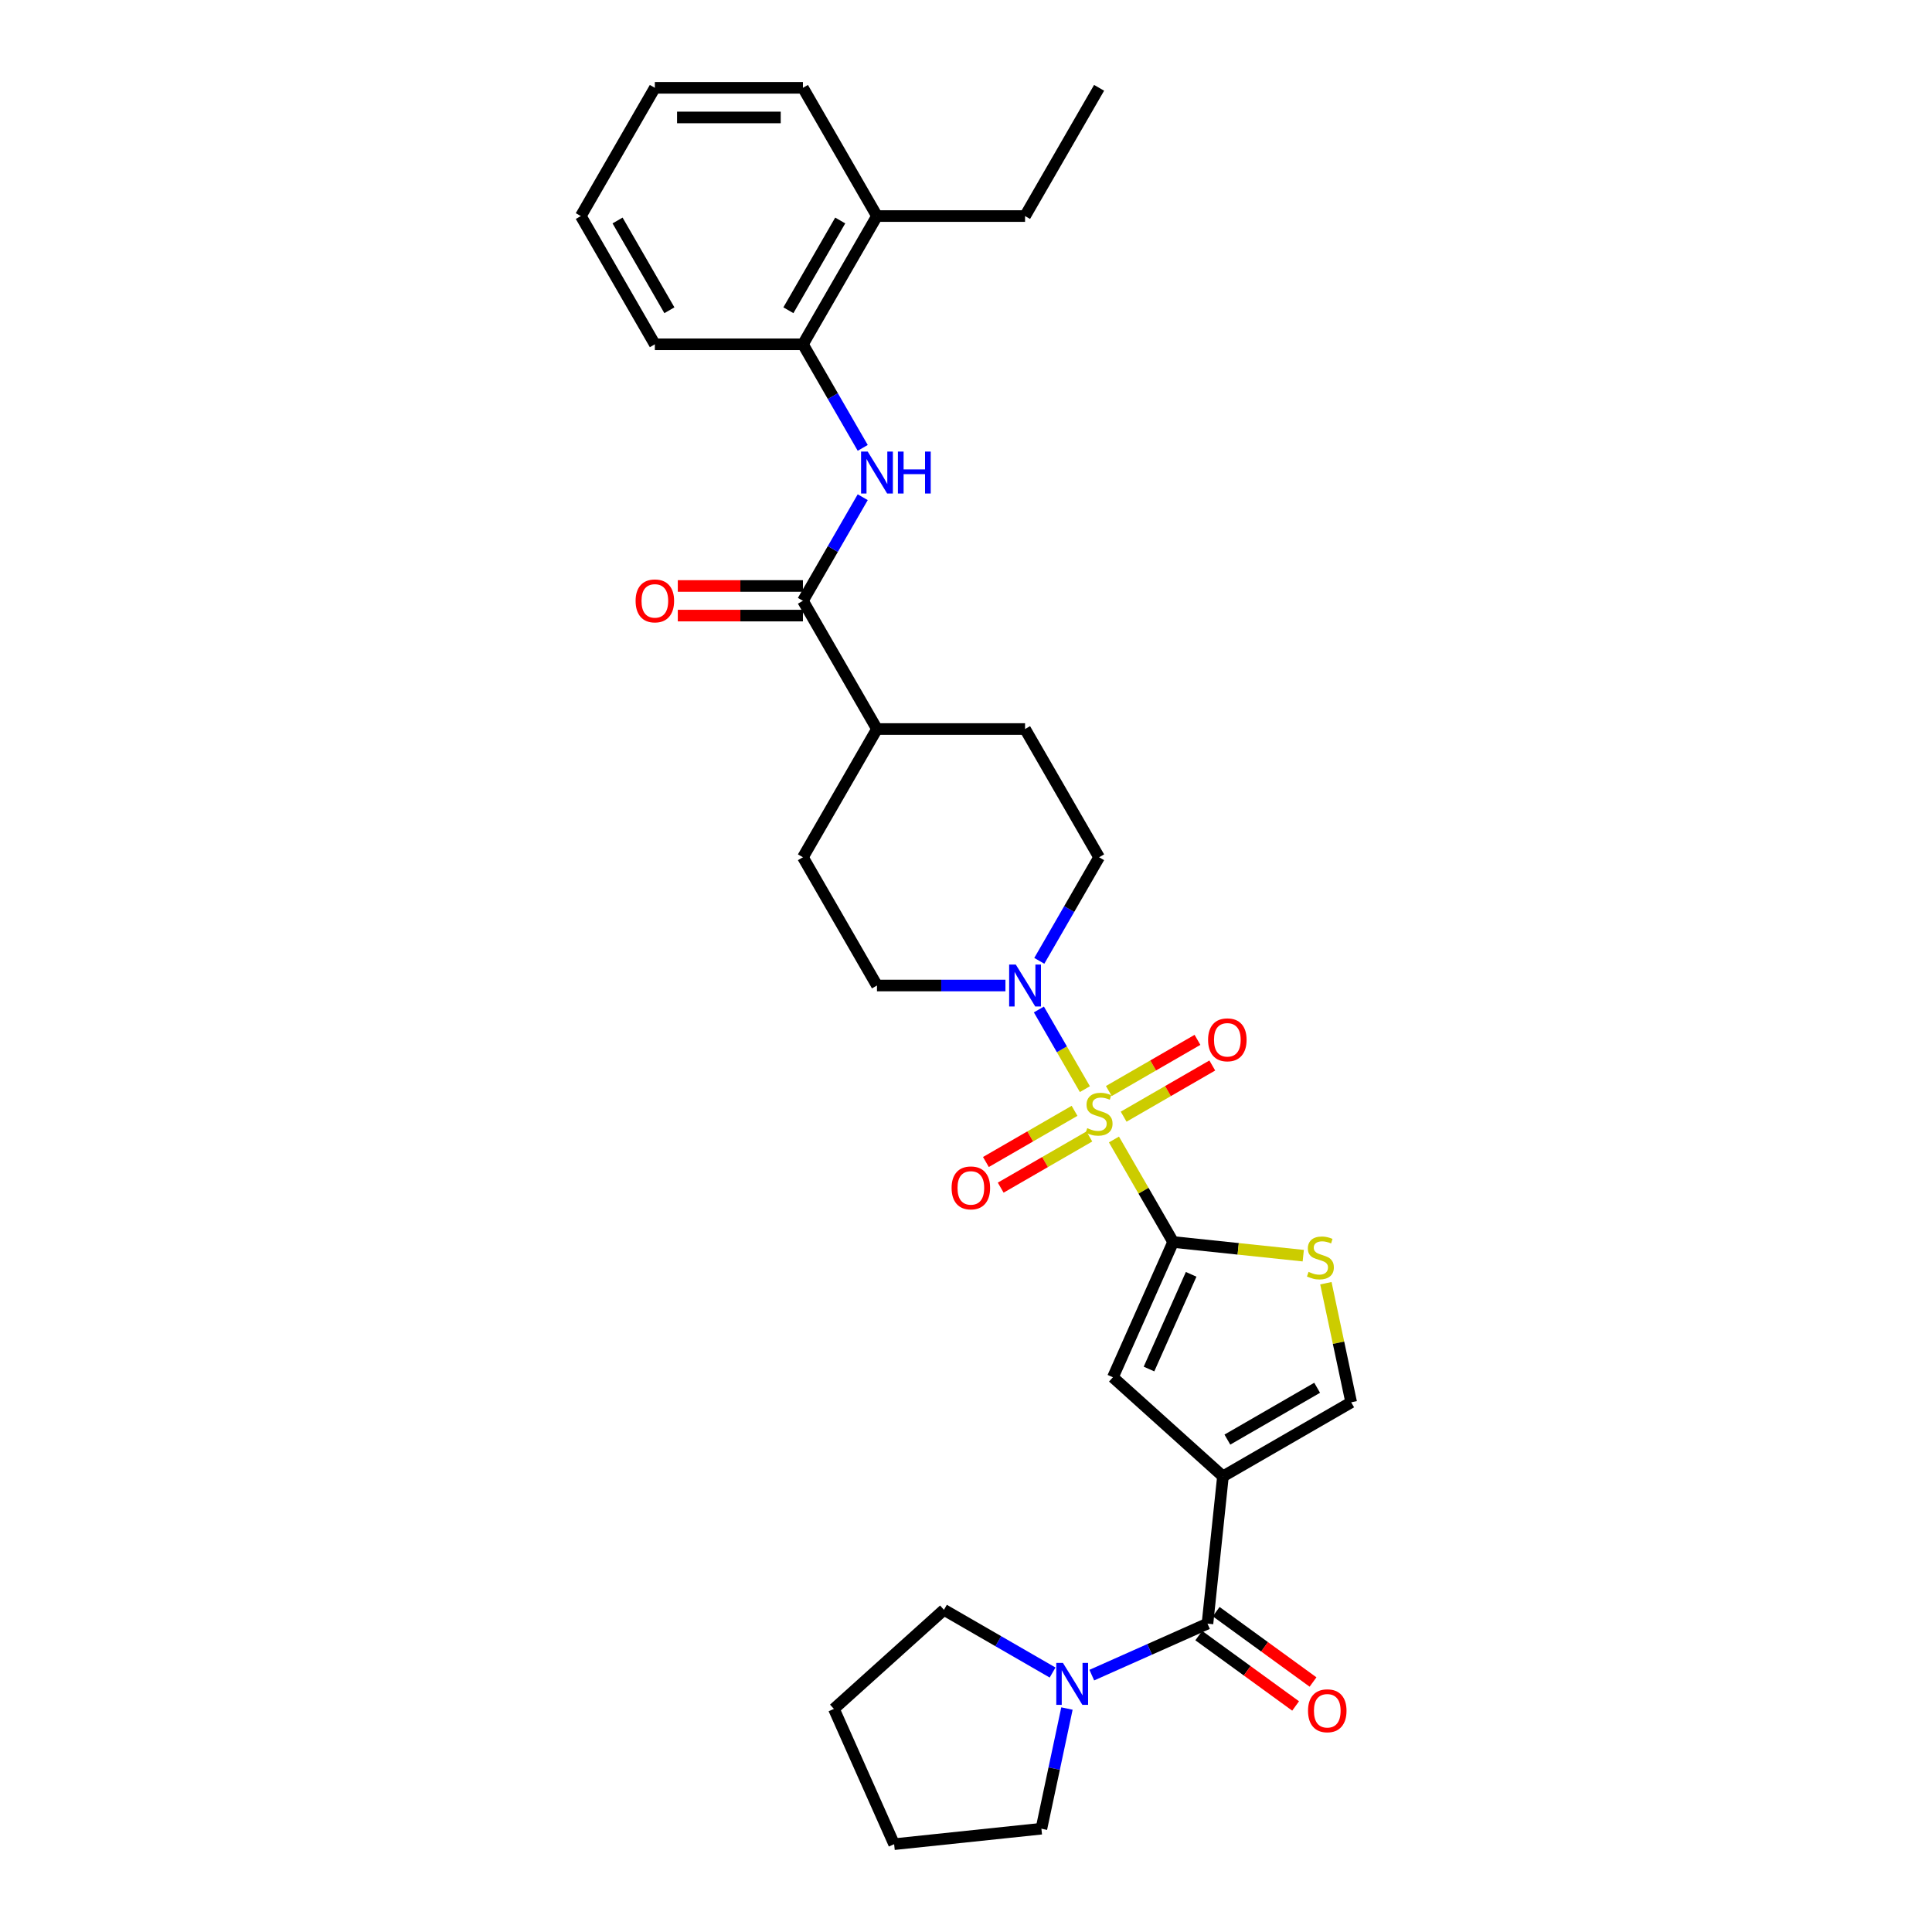 <?xml version='1.0' encoding='iso-8859-1'?>
<svg version='1.1' baseProfile='full'
              xmlns='http://www.w3.org/2000/svg'
                      xmlns:rdkit='http://www.rdkit.org/xml'
                      xmlns:xlink='http://www.w3.org/1999/xlink'
                  xml:space='preserve'
width='1000px' height='1000px' viewBox='0 0 1000 1000'>
<!-- END OF HEADER -->
<rect style='opacity:1.0;fill:#FFFFFF;stroke:none' width='1000' height='1000' x='0' y='0'> </rect>
<path class='bond-0' d='M 576.579,589.798 L 591.896,616.326' style='fill:none;fill-rule:evenodd;stroke:#CCCC00;stroke-width:6px;stroke-linecap:butt;stroke-linejoin:miter;stroke-opacity:1' />
<path class='bond-0' d='M 591.896,616.326 L 607.212,642.854' style='fill:none;fill-rule:evenodd;stroke:#000000;stroke-width:6px;stroke-linecap:butt;stroke-linejoin:miter;stroke-opacity:1' />
<path class='bond-4' d='M 561.534,563.738 L 549.63,543.119' style='fill:none;fill-rule:evenodd;stroke:#CCCC00;stroke-width:6px;stroke-linecap:butt;stroke-linejoin:miter;stroke-opacity:1' />
<path class='bond-4' d='M 549.63,543.119 L 537.725,522.5' style='fill:none;fill-rule:evenodd;stroke:#0000FF;stroke-width:6px;stroke-linecap:butt;stroke-linejoin:miter;stroke-opacity:1' />
<path class='bond-10' d='M 581.596,577.99 L 604.536,564.746' style='fill:none;fill-rule:evenodd;stroke:#CCCC00;stroke-width:6px;stroke-linecap:butt;stroke-linejoin:miter;stroke-opacity:1' />
<path class='bond-10' d='M 604.536,564.746 L 627.475,551.502' style='fill:none;fill-rule:evenodd;stroke:#FF0000;stroke-width:6px;stroke-linecap:butt;stroke-linejoin:miter;stroke-opacity:1' />
<path class='bond-10' d='M 573.932,564.714 L 596.871,551.471' style='fill:none;fill-rule:evenodd;stroke:#CCCC00;stroke-width:6px;stroke-linecap:butt;stroke-linejoin:miter;stroke-opacity:1' />
<path class='bond-10' d='M 596.871,551.471 L 619.81,538.227' style='fill:none;fill-rule:evenodd;stroke:#FF0000;stroke-width:6px;stroke-linecap:butt;stroke-linejoin:miter;stroke-opacity:1' />
<path class='bond-11' d='M 556.181,574.963 L 533.241,588.207' style='fill:none;fill-rule:evenodd;stroke:#CCCC00;stroke-width:6px;stroke-linecap:butt;stroke-linejoin:miter;stroke-opacity:1' />
<path class='bond-11' d='M 533.241,588.207 L 510.302,601.451' style='fill:none;fill-rule:evenodd;stroke:#FF0000;stroke-width:6px;stroke-linecap:butt;stroke-linejoin:miter;stroke-opacity:1' />
<path class='bond-11' d='M 563.845,588.239 L 540.906,601.483' style='fill:none;fill-rule:evenodd;stroke:#CCCC00;stroke-width:6px;stroke-linecap:butt;stroke-linejoin:miter;stroke-opacity:1' />
<path class='bond-11' d='M 540.906,601.483 L 517.967,614.726' style='fill:none;fill-rule:evenodd;stroke:#FF0000;stroke-width:6px;stroke-linecap:butt;stroke-linejoin:miter;stroke-opacity:1' />
<path class='bond-3' d='M 607.212,642.854 L 576.037,712.874' style='fill:none;fill-rule:evenodd;stroke:#000000;stroke-width:6px;stroke-linecap:butt;stroke-linejoin:miter;stroke-opacity:1' />
<path class='bond-3' d='M 616.539,659.592 L 594.717,708.606' style='fill:none;fill-rule:evenodd;stroke:#000000;stroke-width:6px;stroke-linecap:butt;stroke-linejoin:miter;stroke-opacity:1' />
<path class='bond-5' d='M 607.212,642.854 L 640.887,646.394' style='fill:none;fill-rule:evenodd;stroke:#000000;stroke-width:6px;stroke-linecap:butt;stroke-linejoin:miter;stroke-opacity:1' />
<path class='bond-5' d='M 640.887,646.394 L 674.563,649.933' style='fill:none;fill-rule:evenodd;stroke:#CCCC00;stroke-width:6px;stroke-linecap:butt;stroke-linejoin:miter;stroke-opacity:1' />
<path class='bond-1' d='M 632.996,764.161 L 576.037,712.874' style='fill:none;fill-rule:evenodd;stroke:#000000;stroke-width:6px;stroke-linecap:butt;stroke-linejoin:miter;stroke-opacity:1' />
<path class='bond-2' d='M 632.996,764.161 L 624.984,840.387' style='fill:none;fill-rule:evenodd;stroke:#000000;stroke-width:6px;stroke-linecap:butt;stroke-linejoin:miter;stroke-opacity:1' />
<path class='bond-32' d='M 632.996,764.161 L 699.374,725.838' style='fill:none;fill-rule:evenodd;stroke:#000000;stroke-width:6px;stroke-linecap:butt;stroke-linejoin:miter;stroke-opacity:1' />
<path class='bond-32' d='M 635.288,745.137 L 681.753,718.31' style='fill:none;fill-rule:evenodd;stroke:#000000;stroke-width:6px;stroke-linecap:butt;stroke-linejoin:miter;stroke-opacity:1' />
<path class='bond-9' d='M 624.984,840.387 L 595.048,853.716' style='fill:none;fill-rule:evenodd;stroke:#000000;stroke-width:6px;stroke-linecap:butt;stroke-linejoin:miter;stroke-opacity:1' />
<path class='bond-9' d='M 595.048,853.716 L 565.112,867.044' style='fill:none;fill-rule:evenodd;stroke:#0000FF;stroke-width:6px;stroke-linecap:butt;stroke-linejoin:miter;stroke-opacity:1' />
<path class='bond-16' d='M 620.479,846.588 L 645.543,864.798' style='fill:none;fill-rule:evenodd;stroke:#000000;stroke-width:6px;stroke-linecap:butt;stroke-linejoin:miter;stroke-opacity:1' />
<path class='bond-16' d='M 645.543,864.798 L 670.607,883.008' style='fill:none;fill-rule:evenodd;stroke:#FF0000;stroke-width:6px;stroke-linecap:butt;stroke-linejoin:miter;stroke-opacity:1' />
<path class='bond-16' d='M 629.49,834.186 L 654.554,852.397' style='fill:none;fill-rule:evenodd;stroke:#000000;stroke-width:6px;stroke-linecap:butt;stroke-linejoin:miter;stroke-opacity:1' />
<path class='bond-16' d='M 654.554,852.397 L 679.618,870.607' style='fill:none;fill-rule:evenodd;stroke:#FF0000;stroke-width:6px;stroke-linecap:butt;stroke-linejoin:miter;stroke-opacity:1' />
<path class='bond-14' d='M 537.938,497.329 L 553.413,470.525' style='fill:none;fill-rule:evenodd;stroke:#0000FF;stroke-width:6px;stroke-linecap:butt;stroke-linejoin:miter;stroke-opacity:1' />
<path class='bond-14' d='M 553.413,470.525 L 568.889,443.721' style='fill:none;fill-rule:evenodd;stroke:#000000;stroke-width:6px;stroke-linecap:butt;stroke-linejoin:miter;stroke-opacity:1' />
<path class='bond-15' d='M 520.417,510.099 L 487.168,510.099' style='fill:none;fill-rule:evenodd;stroke:#0000FF;stroke-width:6px;stroke-linecap:butt;stroke-linejoin:miter;stroke-opacity:1' />
<path class='bond-15' d='M 487.168,510.099 L 453.919,510.099' style='fill:none;fill-rule:evenodd;stroke:#000000;stroke-width:6px;stroke-linecap:butt;stroke-linejoin:miter;stroke-opacity:1' />
<path class='bond-6' d='M 686.27,664.187 L 692.822,695.012' style='fill:none;fill-rule:evenodd;stroke:#CCCC00;stroke-width:6px;stroke-linecap:butt;stroke-linejoin:miter;stroke-opacity:1' />
<path class='bond-6' d='M 692.822,695.012 L 699.374,725.838' style='fill:none;fill-rule:evenodd;stroke:#000000;stroke-width:6px;stroke-linecap:butt;stroke-linejoin:miter;stroke-opacity:1' />
<path class='bond-7' d='M 415.596,310.966 L 453.919,377.343' style='fill:none;fill-rule:evenodd;stroke:#000000;stroke-width:6px;stroke-linecap:butt;stroke-linejoin:miter;stroke-opacity:1' />
<path class='bond-8' d='M 415.596,310.966 L 431.071,284.161' style='fill:none;fill-rule:evenodd;stroke:#000000;stroke-width:6px;stroke-linecap:butt;stroke-linejoin:miter;stroke-opacity:1' />
<path class='bond-8' d='M 431.071,284.161 L 446.547,257.357' style='fill:none;fill-rule:evenodd;stroke:#0000FF;stroke-width:6px;stroke-linecap:butt;stroke-linejoin:miter;stroke-opacity:1' />
<path class='bond-17' d='M 415.596,303.301 L 383.213,303.301' style='fill:none;fill-rule:evenodd;stroke:#000000;stroke-width:6px;stroke-linecap:butt;stroke-linejoin:miter;stroke-opacity:1' />
<path class='bond-17' d='M 383.213,303.301 L 350.829,303.301' style='fill:none;fill-rule:evenodd;stroke:#FF0000;stroke-width:6px;stroke-linecap:butt;stroke-linejoin:miter;stroke-opacity:1' />
<path class='bond-17' d='M 415.596,318.63 L 383.213,318.63' style='fill:none;fill-rule:evenodd;stroke:#000000;stroke-width:6px;stroke-linecap:butt;stroke-linejoin:miter;stroke-opacity:1' />
<path class='bond-17' d='M 383.213,318.63 L 350.829,318.63' style='fill:none;fill-rule:evenodd;stroke:#FF0000;stroke-width:6px;stroke-linecap:butt;stroke-linejoin:miter;stroke-opacity:1' />
<path class='bond-12' d='M 446.547,231.819 L 431.071,205.014' style='fill:none;fill-rule:evenodd;stroke:#0000FF;stroke-width:6px;stroke-linecap:butt;stroke-linejoin:miter;stroke-opacity:1' />
<path class='bond-12' d='M 431.071,205.014 L 415.596,178.21' style='fill:none;fill-rule:evenodd;stroke:#000000;stroke-width:6px;stroke-linecap:butt;stroke-linejoin:miter;stroke-opacity:1' />
<path class='bond-21' d='M 552.25,884.332 L 545.64,915.433' style='fill:none;fill-rule:evenodd;stroke:#0000FF;stroke-width:6px;stroke-linecap:butt;stroke-linejoin:miter;stroke-opacity:1' />
<path class='bond-21' d='M 545.64,915.433 L 539.029,946.534' style='fill:none;fill-rule:evenodd;stroke:#000000;stroke-width:6px;stroke-linecap:butt;stroke-linejoin:miter;stroke-opacity:1' />
<path class='bond-22' d='M 544.817,865.703 L 516.702,849.471' style='fill:none;fill-rule:evenodd;stroke:#0000FF;stroke-width:6px;stroke-linecap:butt;stroke-linejoin:miter;stroke-opacity:1' />
<path class='bond-22' d='M 516.702,849.471 L 488.587,833.239' style='fill:none;fill-rule:evenodd;stroke:#000000;stroke-width:6px;stroke-linecap:butt;stroke-linejoin:miter;stroke-opacity:1' />
<path class='bond-18' d='M 415.596,178.21 L 453.919,111.832' style='fill:none;fill-rule:evenodd;stroke:#000000;stroke-width:6px;stroke-linecap:butt;stroke-linejoin:miter;stroke-opacity:1' />
<path class='bond-18' d='M 408.069,160.589 L 434.895,114.124' style='fill:none;fill-rule:evenodd;stroke:#000000;stroke-width:6px;stroke-linecap:butt;stroke-linejoin:miter;stroke-opacity:1' />
<path class='bond-23' d='M 415.596,178.21 L 338.949,178.21' style='fill:none;fill-rule:evenodd;stroke:#000000;stroke-width:6px;stroke-linecap:butt;stroke-linejoin:miter;stroke-opacity:1' />
<path class='bond-13' d='M 453.919,377.343 L 415.596,443.721' style='fill:none;fill-rule:evenodd;stroke:#000000;stroke-width:6px;stroke-linecap:butt;stroke-linejoin:miter;stroke-opacity:1' />
<path class='bond-31' d='M 453.919,377.343 L 530.565,377.343' style='fill:none;fill-rule:evenodd;stroke:#000000;stroke-width:6px;stroke-linecap:butt;stroke-linejoin:miter;stroke-opacity:1' />
<path class='bond-20' d='M 568.889,443.721 L 530.565,377.343' style='fill:none;fill-rule:evenodd;stroke:#000000;stroke-width:6px;stroke-linecap:butt;stroke-linejoin:miter;stroke-opacity:1' />
<path class='bond-19' d='M 453.919,510.099 L 415.596,443.721' style='fill:none;fill-rule:evenodd;stroke:#000000;stroke-width:6px;stroke-linecap:butt;stroke-linejoin:miter;stroke-opacity:1' />
<path class='bond-24' d='M 453.919,111.832 L 530.565,111.832' style='fill:none;fill-rule:evenodd;stroke:#000000;stroke-width:6px;stroke-linecap:butt;stroke-linejoin:miter;stroke-opacity:1' />
<path class='bond-25' d='M 453.919,111.832 L 415.596,45.455' style='fill:none;fill-rule:evenodd;stroke:#000000;stroke-width:6px;stroke-linecap:butt;stroke-linejoin:miter;stroke-opacity:1' />
<path class='bond-27' d='M 539.029,946.534 L 462.802,954.545' style='fill:none;fill-rule:evenodd;stroke:#000000;stroke-width:6px;stroke-linecap:butt;stroke-linejoin:miter;stroke-opacity:1' />
<path class='bond-26' d='M 488.587,833.239 L 431.627,884.525' style='fill:none;fill-rule:evenodd;stroke:#000000;stroke-width:6px;stroke-linecap:butt;stroke-linejoin:miter;stroke-opacity:1' />
<path class='bond-29' d='M 338.949,178.21 L 300.626,111.832' style='fill:none;fill-rule:evenodd;stroke:#000000;stroke-width:6px;stroke-linecap:butt;stroke-linejoin:miter;stroke-opacity:1' />
<path class='bond-29' d='M 346.476,160.589 L 319.65,114.124' style='fill:none;fill-rule:evenodd;stroke:#000000;stroke-width:6px;stroke-linecap:butt;stroke-linejoin:miter;stroke-opacity:1' />
<path class='bond-28' d='M 530.565,111.832 L 568.889,45.455' style='fill:none;fill-rule:evenodd;stroke:#000000;stroke-width:6px;stroke-linecap:butt;stroke-linejoin:miter;stroke-opacity:1' />
<path class='bond-34' d='M 415.596,45.455 L 338.949,45.455' style='fill:none;fill-rule:evenodd;stroke:#000000;stroke-width:6px;stroke-linecap:butt;stroke-linejoin:miter;stroke-opacity:1' />
<path class='bond-34' d='M 404.099,60.784 L 350.446,60.784' style='fill:none;fill-rule:evenodd;stroke:#000000;stroke-width:6px;stroke-linecap:butt;stroke-linejoin:miter;stroke-opacity:1' />
<path class='bond-33' d='M 431.627,884.525 L 462.802,954.545' style='fill:none;fill-rule:evenodd;stroke:#000000;stroke-width:6px;stroke-linecap:butt;stroke-linejoin:miter;stroke-opacity:1' />
<path class='bond-30' d='M 300.626,111.832 L 338.949,45.455' style='fill:none;fill-rule:evenodd;stroke:#000000;stroke-width:6px;stroke-linecap:butt;stroke-linejoin:miter;stroke-opacity:1' />
<path  class='atom-0' d='M 562.757 583.927
Q 563.002 584.019, 564.014 584.448
Q 565.026 584.877, 566.129 585.153
Q 567.264 585.398, 568.367 585.398
Q 570.421 585.398, 571.617 584.417
Q 572.813 583.405, 572.813 581.658
Q 572.813 580.462, 572.2 579.726
Q 571.617 578.991, 570.697 578.592
Q 569.778 578.193, 568.245 577.734
Q 566.313 577.151, 565.148 576.599
Q 564.014 576.047, 563.186 574.882
Q 562.389 573.717, 562.389 571.755
Q 562.389 569.027, 564.228 567.34
Q 566.099 565.654, 569.778 565.654
Q 572.292 565.654, 575.143 566.85
L 574.438 569.21
Q 571.832 568.137, 569.87 568.137
Q 567.754 568.137, 566.589 569.027
Q 565.424 569.885, 565.455 571.387
Q 565.455 572.552, 566.037 573.257
Q 566.65 573.963, 567.509 574.361
Q 568.398 574.76, 569.87 575.22
Q 571.832 575.833, 572.997 576.446
Q 574.162 577.059, 574.99 578.316
Q 575.848 579.542, 575.848 581.658
Q 575.848 584.662, 573.825 586.287
Q 571.832 587.882, 568.49 587.882
Q 566.558 587.882, 565.087 587.452
Q 563.646 587.054, 561.929 586.349
L 562.757 583.927
' fill='#CCCC00'/>
<path  class='atom-5' d='M 525.767 499.246
L 532.88 510.743
Q 533.585 511.877, 534.72 513.931
Q 535.854 515.985, 535.915 516.108
L 535.915 499.246
L 538.797 499.246
L 538.797 520.952
L 535.823 520.952
L 528.189 508.382
Q 527.3 506.91, 526.35 505.224
Q 525.43 503.538, 525.154 503.017
L 525.154 520.952
L 522.333 520.952
L 522.333 499.246
L 525.767 499.246
' fill='#0000FF'/>
<path  class='atom-6' d='M 677.307 658.316
Q 677.552 658.408, 678.564 658.837
Q 679.575 659.266, 680.679 659.542
Q 681.813 659.788, 682.917 659.788
Q 684.971 659.788, 686.167 658.807
Q 687.363 657.795, 687.363 656.047
Q 687.363 654.852, 686.749 654.116
Q 686.167 653.38, 685.247 652.981
Q 684.327 652.583, 682.794 652.123
Q 680.863 651.541, 679.698 650.989
Q 678.564 650.437, 677.736 649.272
Q 676.939 648.107, 676.939 646.145
Q 676.939 643.416, 678.778 641.73
Q 680.648 640.044, 684.327 640.044
Q 686.841 640.044, 689.693 641.239
L 688.987 643.6
Q 686.381 642.527, 684.419 642.527
Q 682.304 642.527, 681.139 643.416
Q 679.974 644.274, 680.005 645.777
Q 680.005 646.942, 680.587 647.647
Q 681.2 648.352, 682.059 648.751
Q 682.948 649.149, 684.419 649.609
Q 686.381 650.222, 687.547 650.835
Q 688.712 651.449, 689.539 652.706
Q 690.398 653.932, 690.398 656.047
Q 690.398 659.052, 688.374 660.677
Q 686.381 662.271, 683.04 662.271
Q 681.108 662.271, 679.637 661.842
Q 678.196 661.443, 676.479 660.738
L 677.307 658.316
' fill='#CCCC00'/>
<path  class='atom-9' d='M 449.121 233.735
L 456.234 245.232
Q 456.939 246.366, 458.073 248.42
Q 459.207 250.474, 459.269 250.597
L 459.269 233.735
L 462.151 233.735
L 462.151 255.441
L 459.177 255.441
L 451.543 242.871
Q 450.654 241.399, 449.703 239.713
Q 448.784 238.027, 448.508 237.506
L 448.508 255.441
L 445.687 255.441
L 445.687 233.735
L 449.121 233.735
' fill='#0000FF'/>
<path  class='atom-9' d='M 464.757 233.735
L 467.7 233.735
L 467.7 242.963
L 478.798 242.963
L 478.798 233.735
L 481.742 233.735
L 481.742 255.441
L 478.798 255.441
L 478.798 245.416
L 467.7 245.416
L 467.7 255.441
L 464.757 255.441
L 464.757 233.735
' fill='#0000FF'/>
<path  class='atom-10' d='M 550.166 860.709
L 557.279 872.206
Q 557.984 873.34, 559.119 875.395
Q 560.253 877.449, 560.314 877.571
L 560.314 860.709
L 563.196 860.709
L 563.196 882.415
L 560.222 882.415
L 552.588 869.845
Q 551.699 868.374, 550.749 866.687
Q 549.829 865.001, 549.553 864.48
L 549.553 882.415
L 546.733 882.415
L 546.733 860.709
L 550.166 860.709
' fill='#0000FF'/>
<path  class='atom-11' d='M 625.302 538.215
Q 625.302 533.003, 627.878 530.09
Q 630.453 527.178, 635.266 527.178
Q 640.08 527.178, 642.655 530.09
Q 645.23 533.003, 645.23 538.215
Q 645.23 543.488, 642.624 546.492
Q 640.018 549.466, 635.266 549.466
Q 630.484 549.466, 627.878 546.492
Q 625.302 543.519, 625.302 538.215
M 635.266 547.014
Q 638.577 547.014, 640.356 544.806
Q 642.164 542.568, 642.164 538.215
Q 642.164 533.953, 640.356 531.807
Q 638.577 529.63, 635.266 529.63
Q 631.955 529.63, 630.146 531.776
Q 628.368 533.922, 628.368 538.215
Q 628.368 542.599, 630.146 544.806
Q 631.955 547.014, 635.266 547.014
' fill='#FF0000'/>
<path  class='atom-12' d='M 492.547 614.861
Q 492.547 609.649, 495.122 606.737
Q 497.697 603.824, 502.511 603.824
Q 507.324 603.824, 509.899 606.737
Q 512.475 609.649, 512.475 614.861
Q 512.475 620.134, 509.869 623.139
Q 507.263 626.113, 502.511 626.113
Q 497.728 626.113, 495.122 623.139
Q 492.547 620.165, 492.547 614.861
M 502.511 623.66
Q 505.822 623.66, 507.6 621.453
Q 509.409 619.215, 509.409 614.861
Q 509.409 610.6, 507.6 608.453
Q 505.822 606.277, 502.511 606.277
Q 499.2 606.277, 497.391 608.423
Q 495.613 610.569, 495.613 614.861
Q 495.613 619.245, 497.391 621.453
Q 499.2 623.66, 502.511 623.66
' fill='#FF0000'/>
<path  class='atom-17' d='M 677.029 885.5
Q 677.029 880.288, 679.604 877.376
Q 682.179 874.463, 686.993 874.463
Q 691.806 874.463, 694.381 877.376
Q 696.957 880.288, 696.957 885.5
Q 696.957 890.774, 694.351 893.778
Q 691.745 896.752, 686.993 896.752
Q 682.21 896.752, 679.604 893.778
Q 677.029 890.804, 677.029 885.5
M 686.993 894.299
Q 690.304 894.299, 692.082 892.092
Q 693.891 889.854, 693.891 885.5
Q 693.891 881.239, 692.082 879.093
Q 690.304 876.916, 686.993 876.916
Q 683.682 876.916, 681.873 879.062
Q 680.095 881.208, 680.095 885.5
Q 680.095 889.884, 681.873 892.092
Q 683.682 894.299, 686.993 894.299
' fill='#FF0000'/>
<path  class='atom-18' d='M 328.985 311.027
Q 328.985 305.815, 331.561 302.902
Q 334.136 299.99, 338.949 299.99
Q 343.763 299.99, 346.338 302.902
Q 348.913 305.815, 348.913 311.027
Q 348.913 316.3, 346.307 319.305
Q 343.701 322.279, 338.949 322.279
Q 334.167 322.279, 331.561 319.305
Q 328.985 316.331, 328.985 311.027
M 338.949 319.826
Q 342.26 319.826, 344.039 317.618
Q 345.847 315.38, 345.847 311.027
Q 345.847 306.765, 344.039 304.619
Q 342.26 302.442, 338.949 302.442
Q 335.638 302.442, 333.829 304.589
Q 332.051 306.735, 332.051 311.027
Q 332.051 315.411, 333.829 317.618
Q 335.638 319.826, 338.949 319.826
' fill='#FF0000'/>
</svg>
